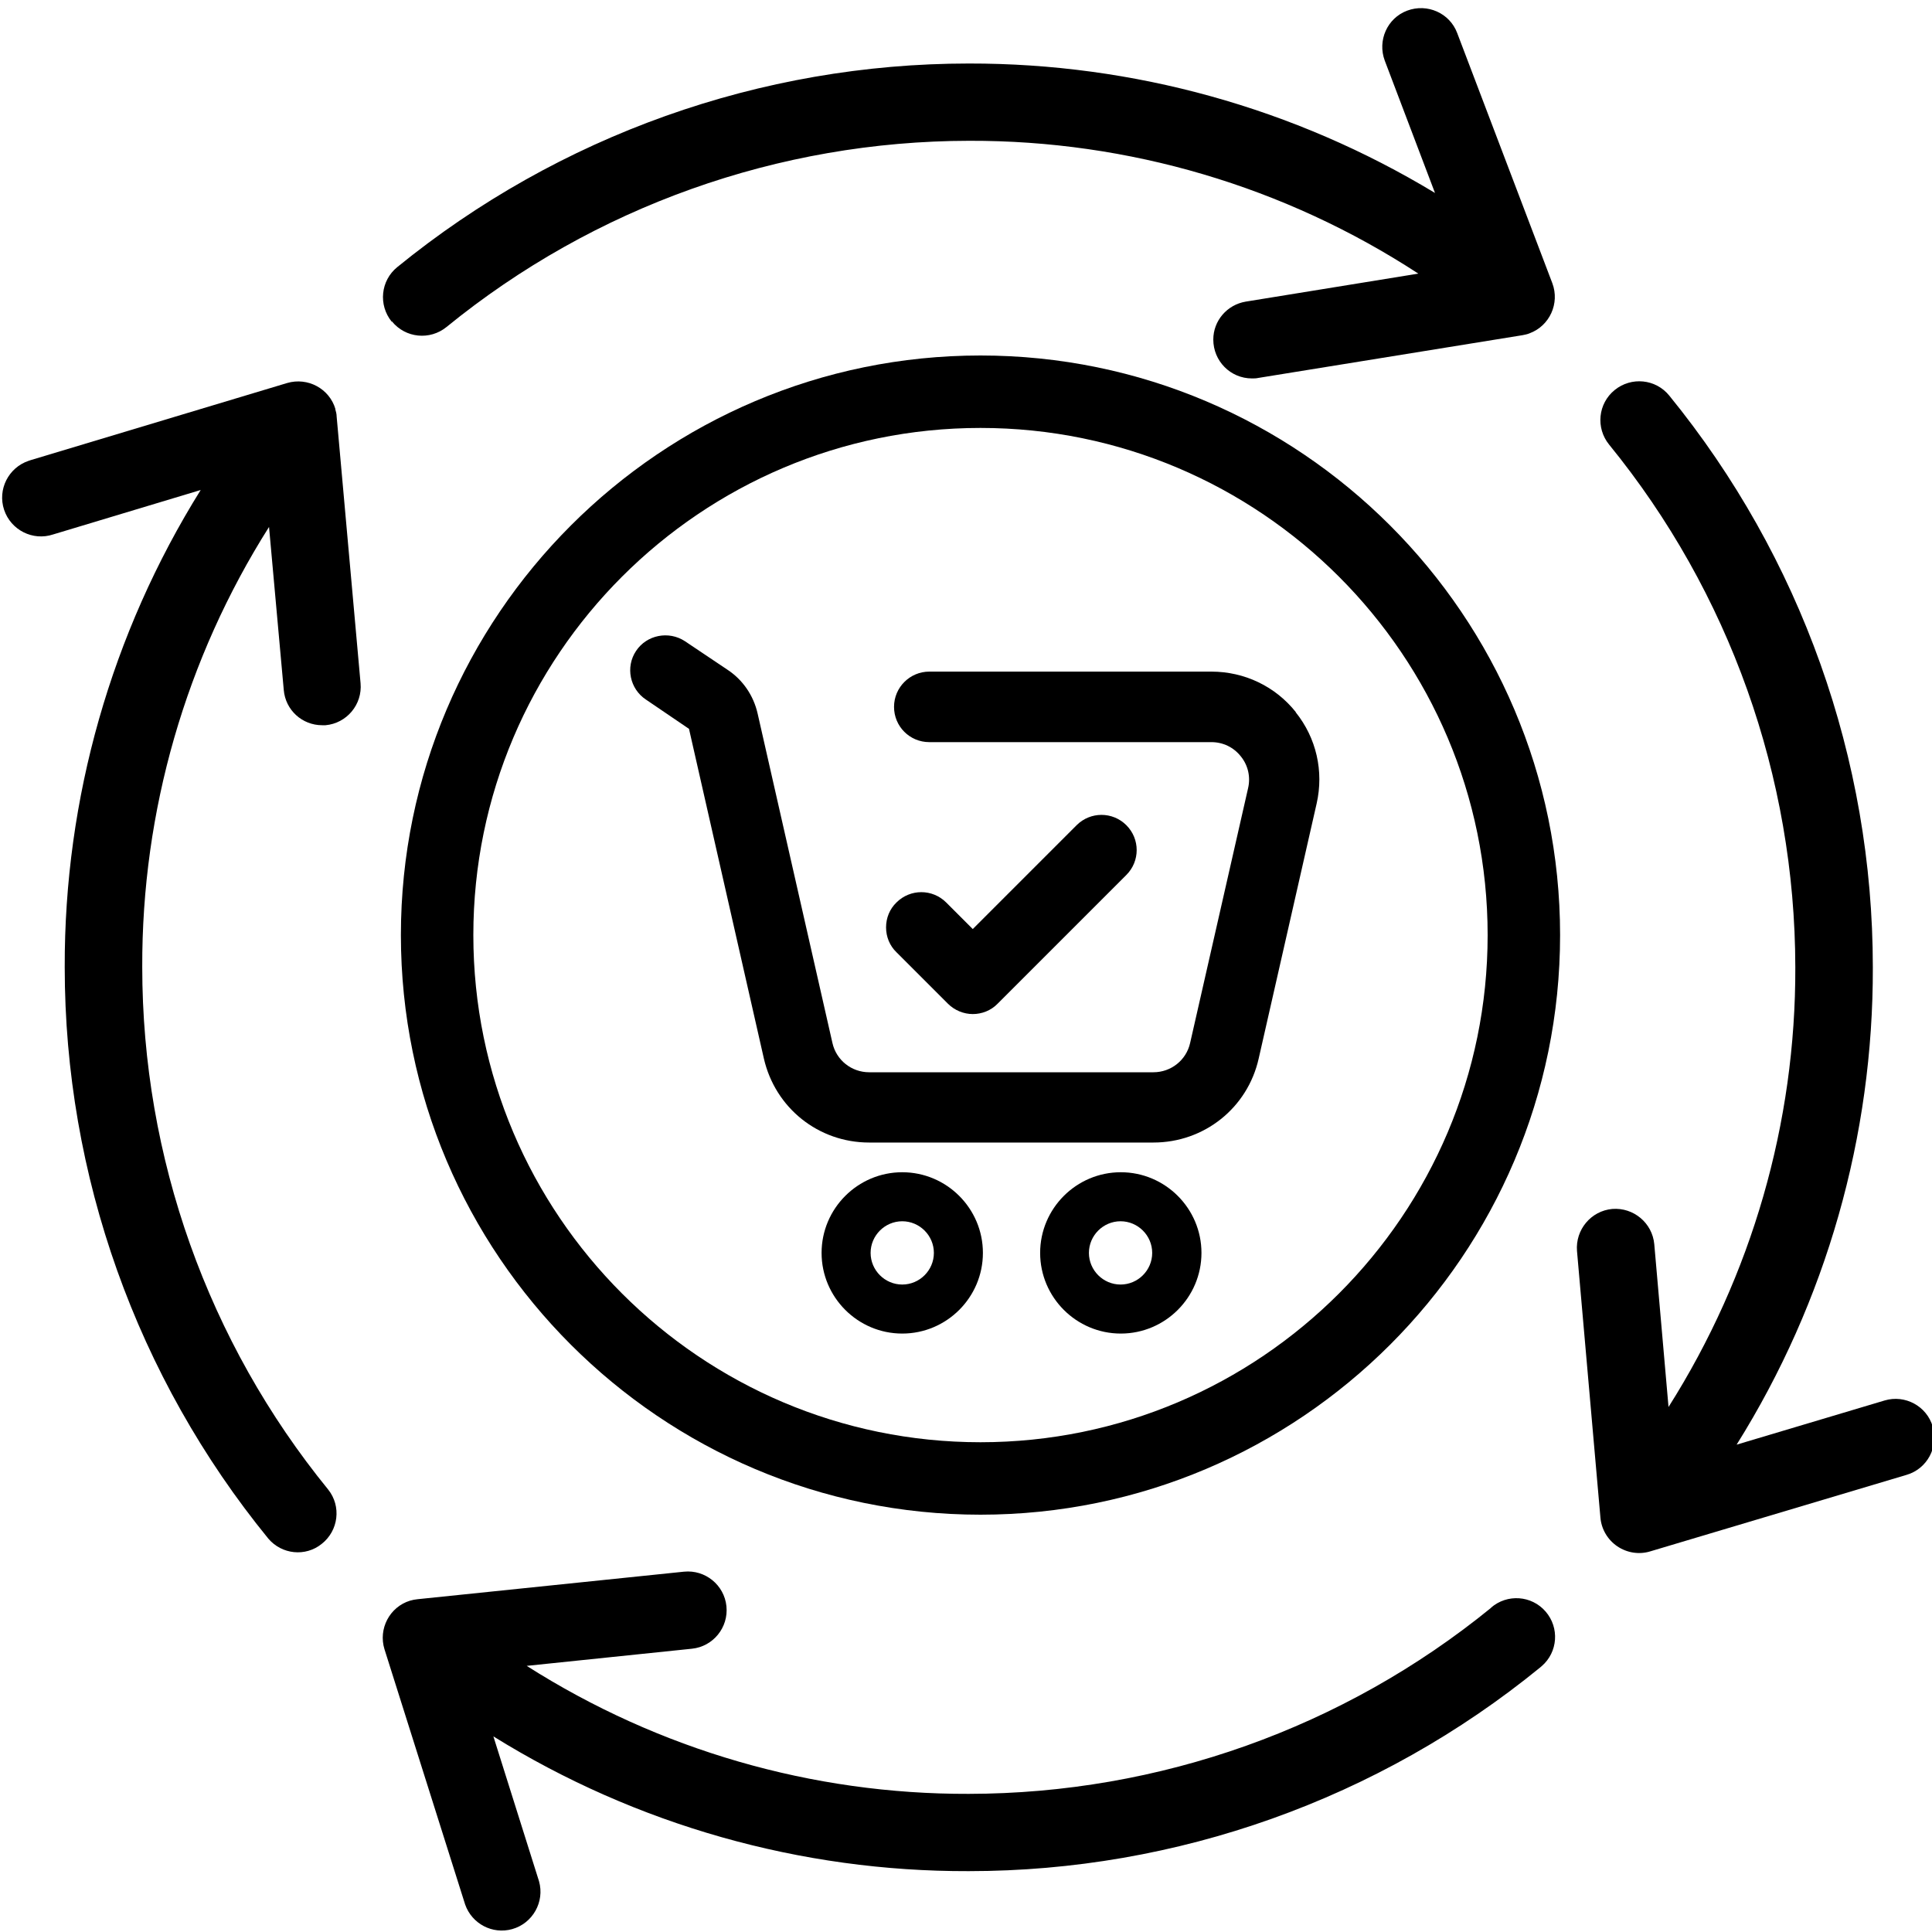 <?xml version="1.0" encoding="UTF-8"?>
<svg id="Capa_1" data-name="Capa 1" xmlns="http://www.w3.org/2000/svg" viewBox="0 0 80 80">
  <path d="M61.75,66.57c-6.11,4.98-13.75,7.7-21.64,7.71-6.48.02-12.83-1.82-18.3-5.3l6.84-.71c.88-.09,1.52-.88,1.43-1.76-.09-.88-.88-1.52-1.76-1.43l-11.03,1.14c-.1.01-.21.03-.31.06-.85.26-1.32,1.17-1.06,2.01l3.34,10.57c.28.8,1.13,1.25,1.95,1.02.85-.24,1.35-1.13,1.11-1.98l-1.89-6c5.91,3.67,12.73,5.6,19.68,5.58h0c8.62,0,16.98-2.98,23.66-8.43.02-.02.05-.04.07-.06.67-.58.74-1.59.16-2.26-.58-.67-1.59-.74-2.26-.16Z"/>
  <path d="M16.23,13.31c.56.69,1.57.79,2.26.23,6.11-4.98,13.75-7.7,21.64-7.71,6.6-.02,13.07,1.89,18.6,5.5l-7.15,1.16c-.77.13-1.34.79-1.34,1.57,0,.89.71,1.61,1.6,1.61.09,0,.17,0,.26-.02l10.94-1.77c.1-.02.21-.04.3-.08.83-.31,1.25-1.24.94-2.07l-3.94-10.36c-.31-.83-1.24-1.24-2.07-.93-.83.31-1.24,1.24-.93,2.07l2.08,5.48c-5.82-3.52-12.49-5.37-19.3-5.36-8.62,0-16.98,2.98-23.67,8.43h0c-.69.56-.79,1.57-.23,2.26Z"/>
  <path d="M13.89,16.94c-.25-.85-1.15-1.33-2-1.08l-10.61,3.19s-.06.02-.09.03c-.84.28-1.3,1.19-1.02,2.03.28.84,1.19,1.3,2.03,1.02l6.11-1.84c-3.7,5.93-5.65,12.78-5.63,19.76,0,8.62,2.98,16.98,8.43,23.66.56.66,1.54.76,2.21.22.7-.55.82-1.56.27-2.25-4.98-6.11-7.7-13.75-7.7-21.64-.02-6.45,1.8-12.77,5.25-18.22l.61,6.75c.07.83.76,1.46,1.59,1.46.05,0,.1,0,.14,0,0,0,0,0,0,0,.88-.08,1.53-.86,1.45-1.74l-.99-11.04c0-.11-.03-.21-.06-.32Z"/>
  <path d="M80.03,59.07c-.25-.85-1.15-1.33-1.99-1.08l-6.13,1.83c3.71-5.93,5.66-12.78,5.64-19.77,0-8.62-2.98-16.98-8.43-23.67-.56-.69-1.57-.79-2.26-.23-.69.56-.79,1.57-.23,2.26,4.98,6.11,7.7,13.75,7.71,21.64.02,6.44-1.8,12.76-5.25,18.21h0s-.59-6.74-.59-6.74c-.08-.88-.86-1.53-1.74-1.46-.88.08-1.53.86-1.46,1.74l.97,11.04c.04.48.3.92.7,1.19.4.27.9.35,1.36.21l10.62-3.17c.85-.25,1.33-1.15,1.08-1.99Z"/>
  <path d="M40.6,62.72c-13.23,0-24-10.77-24-24s10.77-24,24-24,24,10.77,24,24-10.77,24-24,24ZM40.6,17.72c-11.58,0-21,9.42-21,21s9.42,21,21,21,21-9.42,21-21-9.42-21-21-21Z"/>
  <g>
    <path d="M46.41,48.54c-1.84,0-3.34,1.5-3.34,3.34s1.5,3.34,3.34,3.34,3.34-1.5,3.34-3.34-1.5-3.34-3.34-3.34ZM47.71,51.88c0,.72-.59,1.31-1.31,1.31s-1.31-.59-1.31-1.31.59-1.31,1.31-1.31,1.31.59,1.31,1.31Z"/>
    <path d="M37.36,48.54c-1.84,0-3.34,1.5-3.34,3.34s1.5,3.34,3.34,3.34,3.34-1.5,3.34-3.34-1.5-3.34-3.34-3.34ZM38.67,51.88c0,.72-.59,1.31-1.31,1.31s-1.31-.59-1.31-1.31.59-1.31,1.31-1.31,1.31.59,1.31,1.31Z"/>
    <path d="M53.66,29.49c-.85-1.07-2.13-1.68-3.5-1.68h-11.68c-.8,0-1.46.65-1.46,1.46s.65,1.46,1.46,1.46h11.68c.48,0,.92.21,1.22.59.3.37.41.85.3,1.32l-2.4,10.55c-.16.71-.79,1.21-1.52,1.21h-11.77c-.73,0-1.36-.5-1.52-1.21l-3.1-13.65c-.17-.74-.61-1.39-1.25-1.81l-1.76-1.18c-.67-.44-1.58-.26-2.02.4-.45.67-.26,1.58.41,2.02l1.78,1.21,3.1,13.65c.47,2.05,2.26,3.48,4.36,3.48h11.77c2.1,0,3.9-1.43,4.36-3.48l2.4-10.56c.3-1.33-.01-2.71-.87-3.78Z"/>
    <path d="M40.28,41.99c.37,0,.75-.14,1.03-.43l5.33-5.33c.57-.57.57-1.49,0-2.06-.57-.57-1.49-.57-2.06,0l-4.3,4.3-1.1-1.1c-.57-.57-1.49-.57-2.06,0-.28.27-.43.64-.43,1.03s.15.76.43,1.03l2.13,2.13c.28.28.66.43,1.03.43Z"/>
  </g>
</svg>